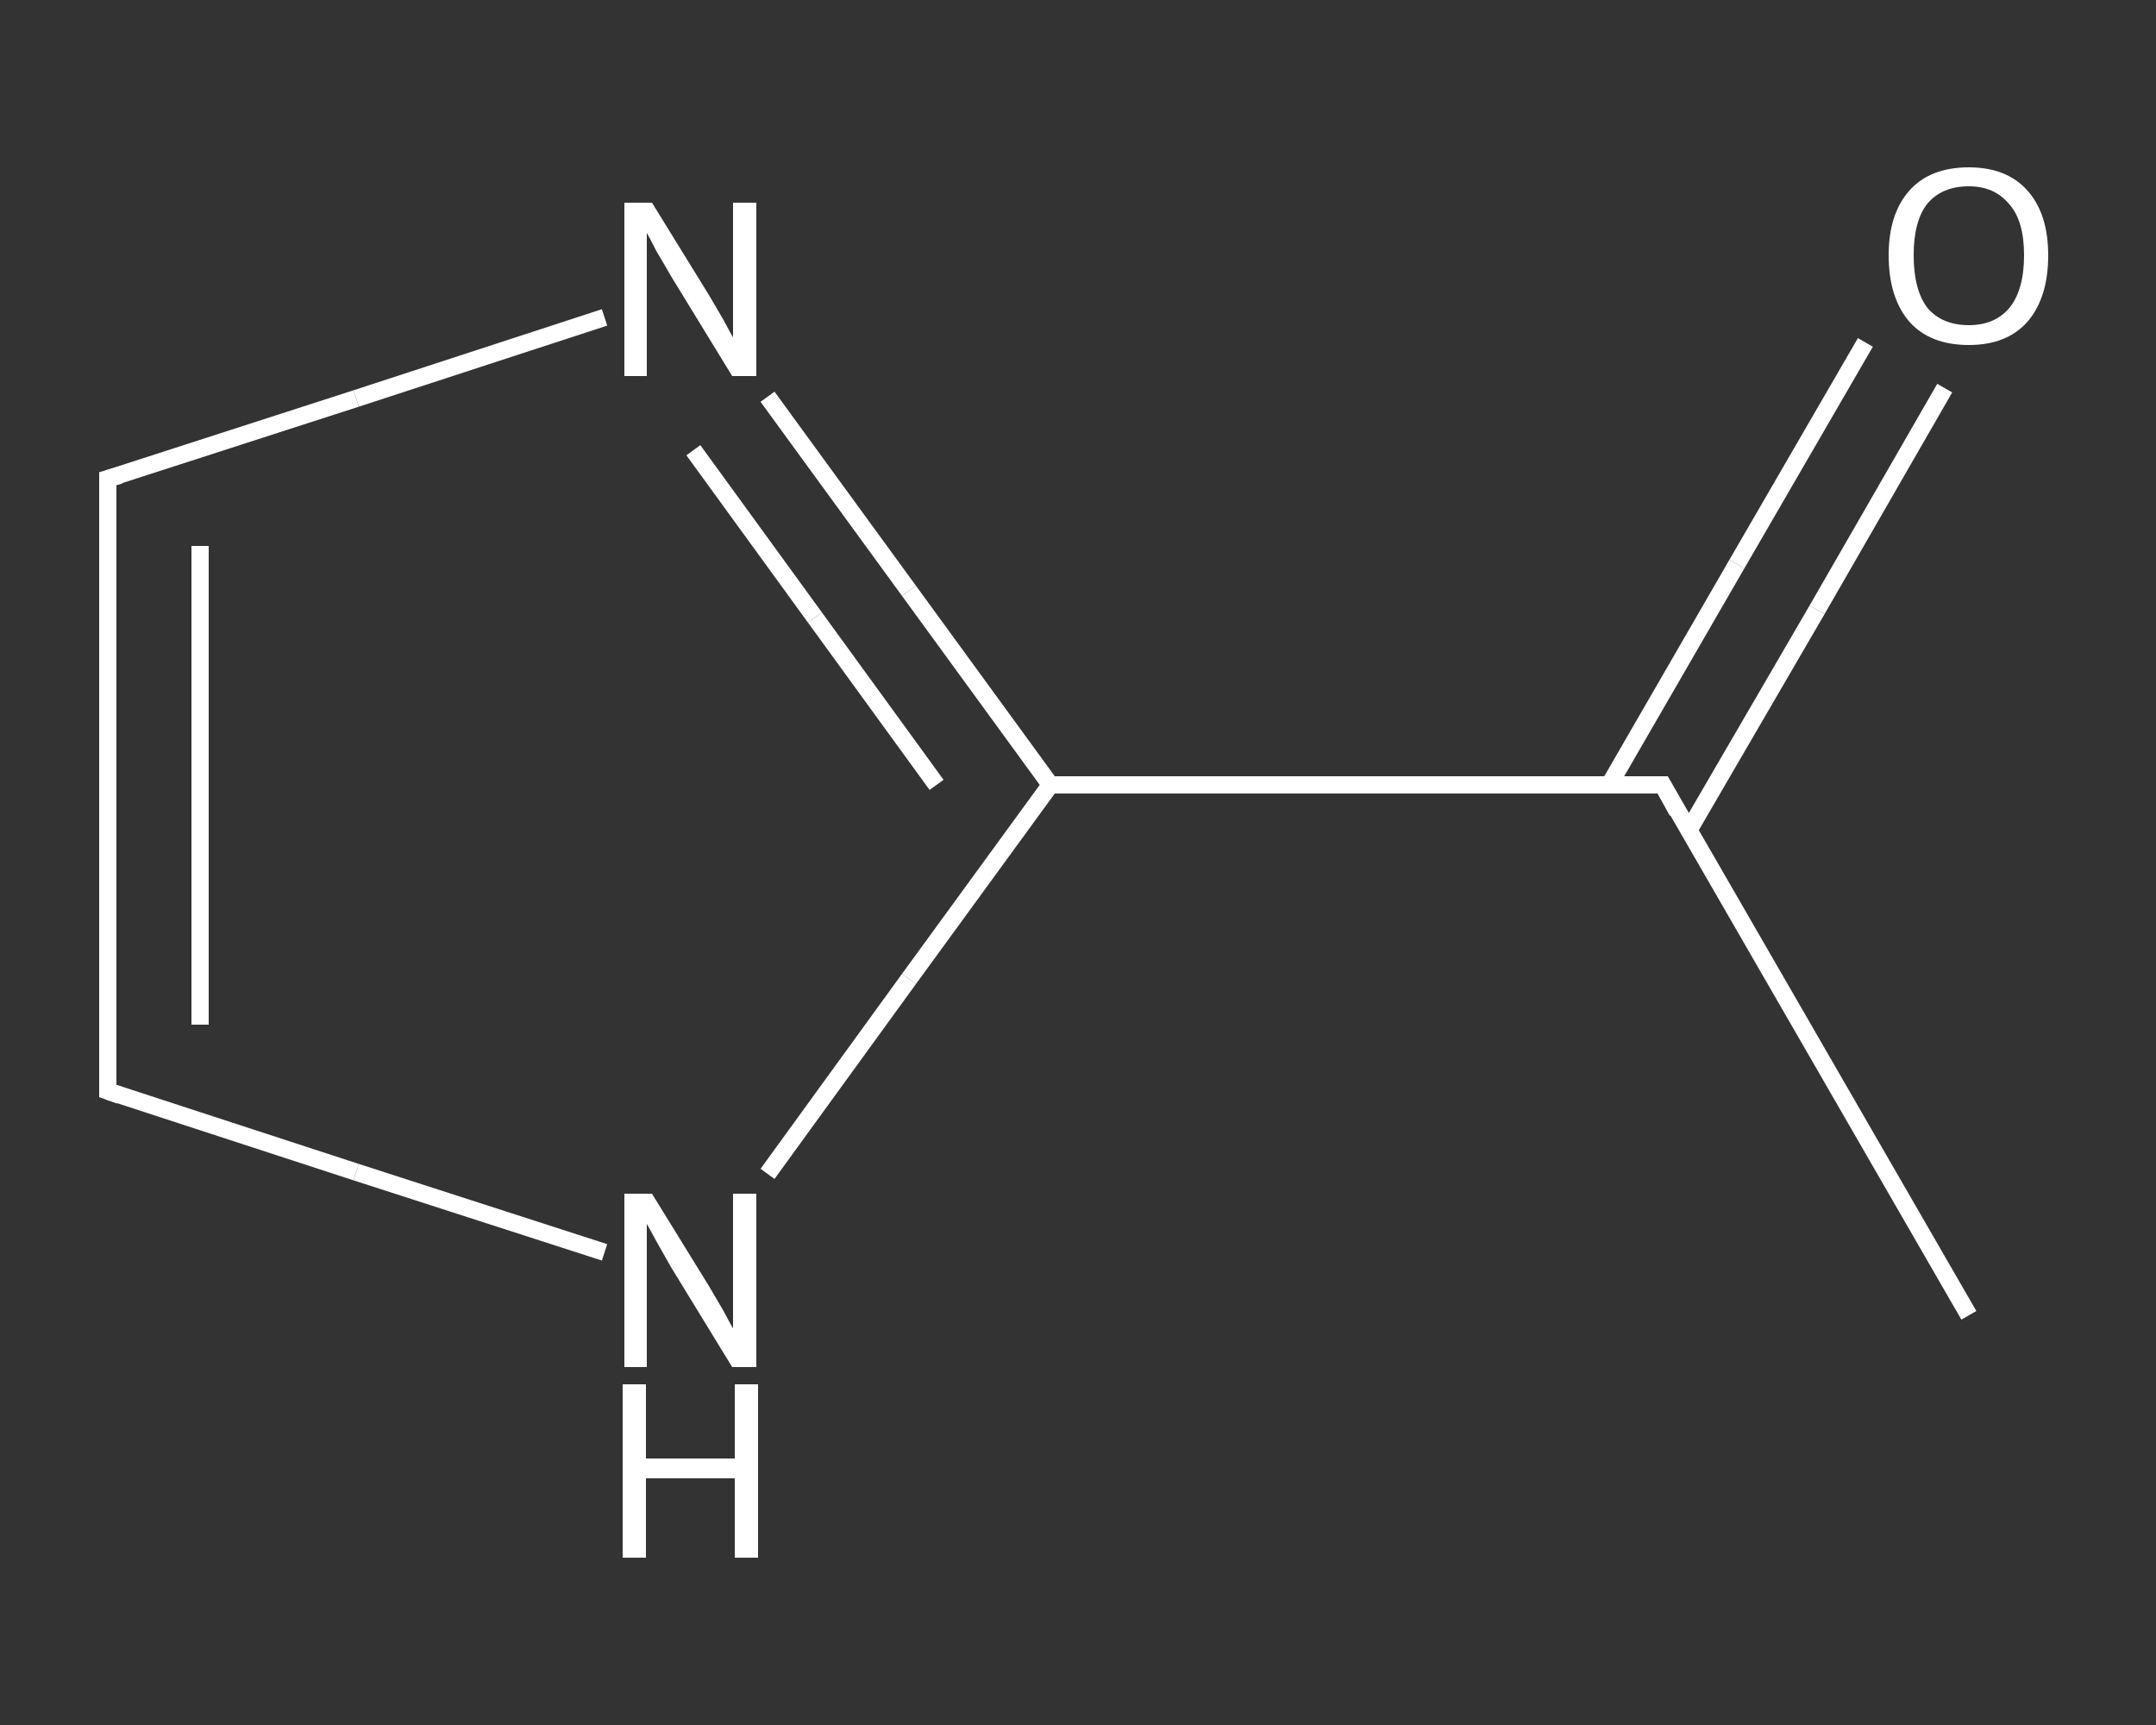 <?xml version='1.0' encoding='iso-8859-1'?>
<svg version='1.1' baseProfile='full'
              xmlns='http://www.w3.org/2000/svg'
                      xmlns:rdkit='http://www.rdkit.org/xml'
                      xmlns:xlink='http://www.w3.org/1999/xlink'
                  xml:space='preserve'
width='250px' height='200px' viewBox='0 0 250 200'>
<rect x="0" y="0" width="250" height="200" fill="#333333" stroke="none"/>
<!-- END OF HEADER -->
<rect style='opacity:1.0;fill:transparent;stroke:none' width='250.0' height='200.0' x='0.0' y='0.0'> </rect>
<path class='bond-0 atom-0 atom-1' d='M 228.3,152.5 L 192.8,91.0' style='fill:none;fill-rule:evenodd;stroke:#FFFFFF;stroke-width:2.0px;stroke-linecap:butt;stroke-linejoin:miter;stroke-opacity:1' />
<path class='bond-1 atom-1 atom-2' d='M 195.8,96.3 L 210.7,70.7' style='fill:none;fill-rule:evenodd;stroke:#FFFFFF;stroke-width:2.0px;stroke-linecap:butt;stroke-linejoin:miter;stroke-opacity:1' />
<path class='bond-1 atom-1 atom-2' d='M 210.7,70.7 L 225.5,45.0' style='fill:none;fill-rule:evenodd;stroke:#FFFFFF;stroke-width:2.0px;stroke-linecap:butt;stroke-linejoin:miter;stroke-opacity:1' />
<path class='bond-1 atom-1 atom-2' d='M 186.6,91.0 L 201.4,65.4' style='fill:none;fill-rule:evenodd;stroke:#FFFFFF;stroke-width:2.0px;stroke-linecap:butt;stroke-linejoin:miter;stroke-opacity:1' />
<path class='bond-1 atom-1 atom-2' d='M 201.4,65.4 L 216.3,39.7' style='fill:none;fill-rule:evenodd;stroke:#FFFFFF;stroke-width:2.0px;stroke-linecap:butt;stroke-linejoin:miter;stroke-opacity:1' />
<path class='bond-2 atom-1 atom-3' d='M 192.8,91.0 L 121.8,91.0' style='fill:none;fill-rule:evenodd;stroke:#FFFFFF;stroke-width:2.0px;stroke-linecap:butt;stroke-linejoin:miter;stroke-opacity:1' />
<path class='bond-3 atom-3 atom-4' d='M 121.8,91.0 L 105.4,68.5' style='fill:none;fill-rule:evenodd;stroke:#FFFFFF;stroke-width:2.0px;stroke-linecap:butt;stroke-linejoin:miter;stroke-opacity:1' />
<path class='bond-3 atom-3 atom-4' d='M 105.4,68.5 L 89.0,46.0' style='fill:none;fill-rule:evenodd;stroke:#FFFFFF;stroke-width:2.0px;stroke-linecap:butt;stroke-linejoin:miter;stroke-opacity:1' />
<path class='bond-3 atom-3 atom-4' d='M 108.6,91.0 L 94.5,71.6' style='fill:none;fill-rule:evenodd;stroke:#FFFFFF;stroke-width:2.0px;stroke-linecap:butt;stroke-linejoin:miter;stroke-opacity:1' />
<path class='bond-3 atom-3 atom-4' d='M 94.5,71.6 L 80.4,52.2' style='fill:none;fill-rule:evenodd;stroke:#FFFFFF;stroke-width:2.0px;stroke-linecap:butt;stroke-linejoin:miter;stroke-opacity:1' />
<path class='bond-4 atom-4 atom-5' d='M 70.1,36.8 L 41.3,46.2' style='fill:none;fill-rule:evenodd;stroke:#FFFFFF;stroke-width:2.0px;stroke-linecap:butt;stroke-linejoin:miter;stroke-opacity:1' />
<path class='bond-4 atom-4 atom-5' d='M 41.3,46.2 L 12.5,55.5' style='fill:none;fill-rule:evenodd;stroke:#FFFFFF;stroke-width:2.0px;stroke-linecap:butt;stroke-linejoin:miter;stroke-opacity:1' />
<path class='bond-5 atom-5 atom-6' d='M 12.5,55.5 L 12.5,126.5' style='fill:none;fill-rule:evenodd;stroke:#FFFFFF;stroke-width:2.0px;stroke-linecap:butt;stroke-linejoin:miter;stroke-opacity:1' />
<path class='bond-5 atom-5 atom-6' d='M 23.2,63.3 L 23.2,118.8' style='fill:none;fill-rule:evenodd;stroke:#FFFFFF;stroke-width:2.0px;stroke-linecap:butt;stroke-linejoin:miter;stroke-opacity:1' />
<path class='bond-6 atom-6 atom-7' d='M 12.5,126.5 L 41.3,135.9' style='fill:none;fill-rule:evenodd;stroke:#FFFFFF;stroke-width:2.0px;stroke-linecap:butt;stroke-linejoin:miter;stroke-opacity:1' />
<path class='bond-6 atom-6 atom-7' d='M 41.3,135.9 L 70.1,145.2' style='fill:none;fill-rule:evenodd;stroke:#FFFFFF;stroke-width:2.0px;stroke-linecap:butt;stroke-linejoin:miter;stroke-opacity:1' />
<path class='bond-7 atom-7 atom-3' d='M 89.0,136.1 L 105.4,113.5' style='fill:none;fill-rule:evenodd;stroke:#FFFFFF;stroke-width:2.0px;stroke-linecap:butt;stroke-linejoin:miter;stroke-opacity:1' />
<path class='bond-7 atom-7 atom-3' d='M 105.4,113.5 L 121.8,91.0' style='fill:none;fill-rule:evenodd;stroke:#FFFFFF;stroke-width:2.0px;stroke-linecap:butt;stroke-linejoin:miter;stroke-opacity:1' />
<path d='M 194.5,94.1 L 192.8,91.0 L 189.2,91.0' style='fill:none;stroke:#FFFFFF;stroke-width:2.0px;stroke-linecap:butt;stroke-linejoin:miter;stroke-opacity:1;' />
<path d='M 13.9,55.1 L 12.5,55.5 L 12.5,59.1' style='fill:none;stroke:#FFFFFF;stroke-width:2.0px;stroke-linecap:butt;stroke-linejoin:miter;stroke-opacity:1;' />
<path d='M 12.5,123.0 L 12.5,126.5 L 13.9,127.0' style='fill:none;stroke:#FFFFFF;stroke-width:2.0px;stroke-linecap:butt;stroke-linejoin:miter;stroke-opacity:1;' />
<path class='atom-2' d='M 219.0 29.6
Q 219.0 24.8, 221.4 22.1
Q 223.8 19.4, 228.3 19.4
Q 232.7 19.4, 235.1 22.1
Q 237.5 24.8, 237.5 29.6
Q 237.5 34.5, 235.1 37.3
Q 232.7 40.0, 228.3 40.0
Q 223.8 40.0, 221.4 37.3
Q 219.0 34.5, 219.0 29.6
M 228.3 37.7
Q 231.3 37.7, 233.0 35.7
Q 234.7 33.6, 234.7 29.6
Q 234.7 25.6, 233.0 23.7
Q 231.3 21.6, 228.3 21.6
Q 225.2 21.6, 223.5 23.6
Q 221.9 25.6, 221.9 29.6
Q 221.9 33.6, 223.5 35.7
Q 225.2 37.7, 228.3 37.7
' fill='#FFFFFF'/>
<path class='atom-4' d='M 75.6 23.5
L 82.2 34.2
Q 82.8 35.2, 83.9 37.1
Q 84.9 39.0, 85.0 39.1
L 85.0 23.5
L 87.7 23.5
L 87.7 43.6
L 84.9 43.6
L 77.8 32.0
Q 77.0 30.6, 76.1 29.1
Q 75.3 27.5, 75.0 27.0
L 75.0 43.6
L 72.4 43.6
L 72.4 23.5
L 75.6 23.5
' fill='#FFFFFF'/>
<path class='atom-7' d='M 75.6 138.4
L 82.2 149.1
Q 82.8 150.1, 83.9 152.0
Q 84.9 153.9, 85.0 154.0
L 85.0 138.4
L 87.7 138.4
L 87.7 158.5
L 84.9 158.5
L 77.8 146.9
Q 77.0 145.5, 76.1 143.9
Q 75.3 142.4, 75.0 141.9
L 75.0 158.5
L 72.4 158.5
L 72.4 138.4
L 75.6 138.4
' fill='#FFFFFF'/>
<path class='atom-7' d='M 72.2 160.5
L 74.9 160.5
L 74.9 169.1
L 85.2 169.1
L 85.2 160.5
L 87.9 160.5
L 87.9 180.6
L 85.2 180.6
L 85.2 171.4
L 74.9 171.4
L 74.9 180.6
L 72.2 180.6
L 72.2 160.5
' fill='#FFFFFF'/>
</svg>
